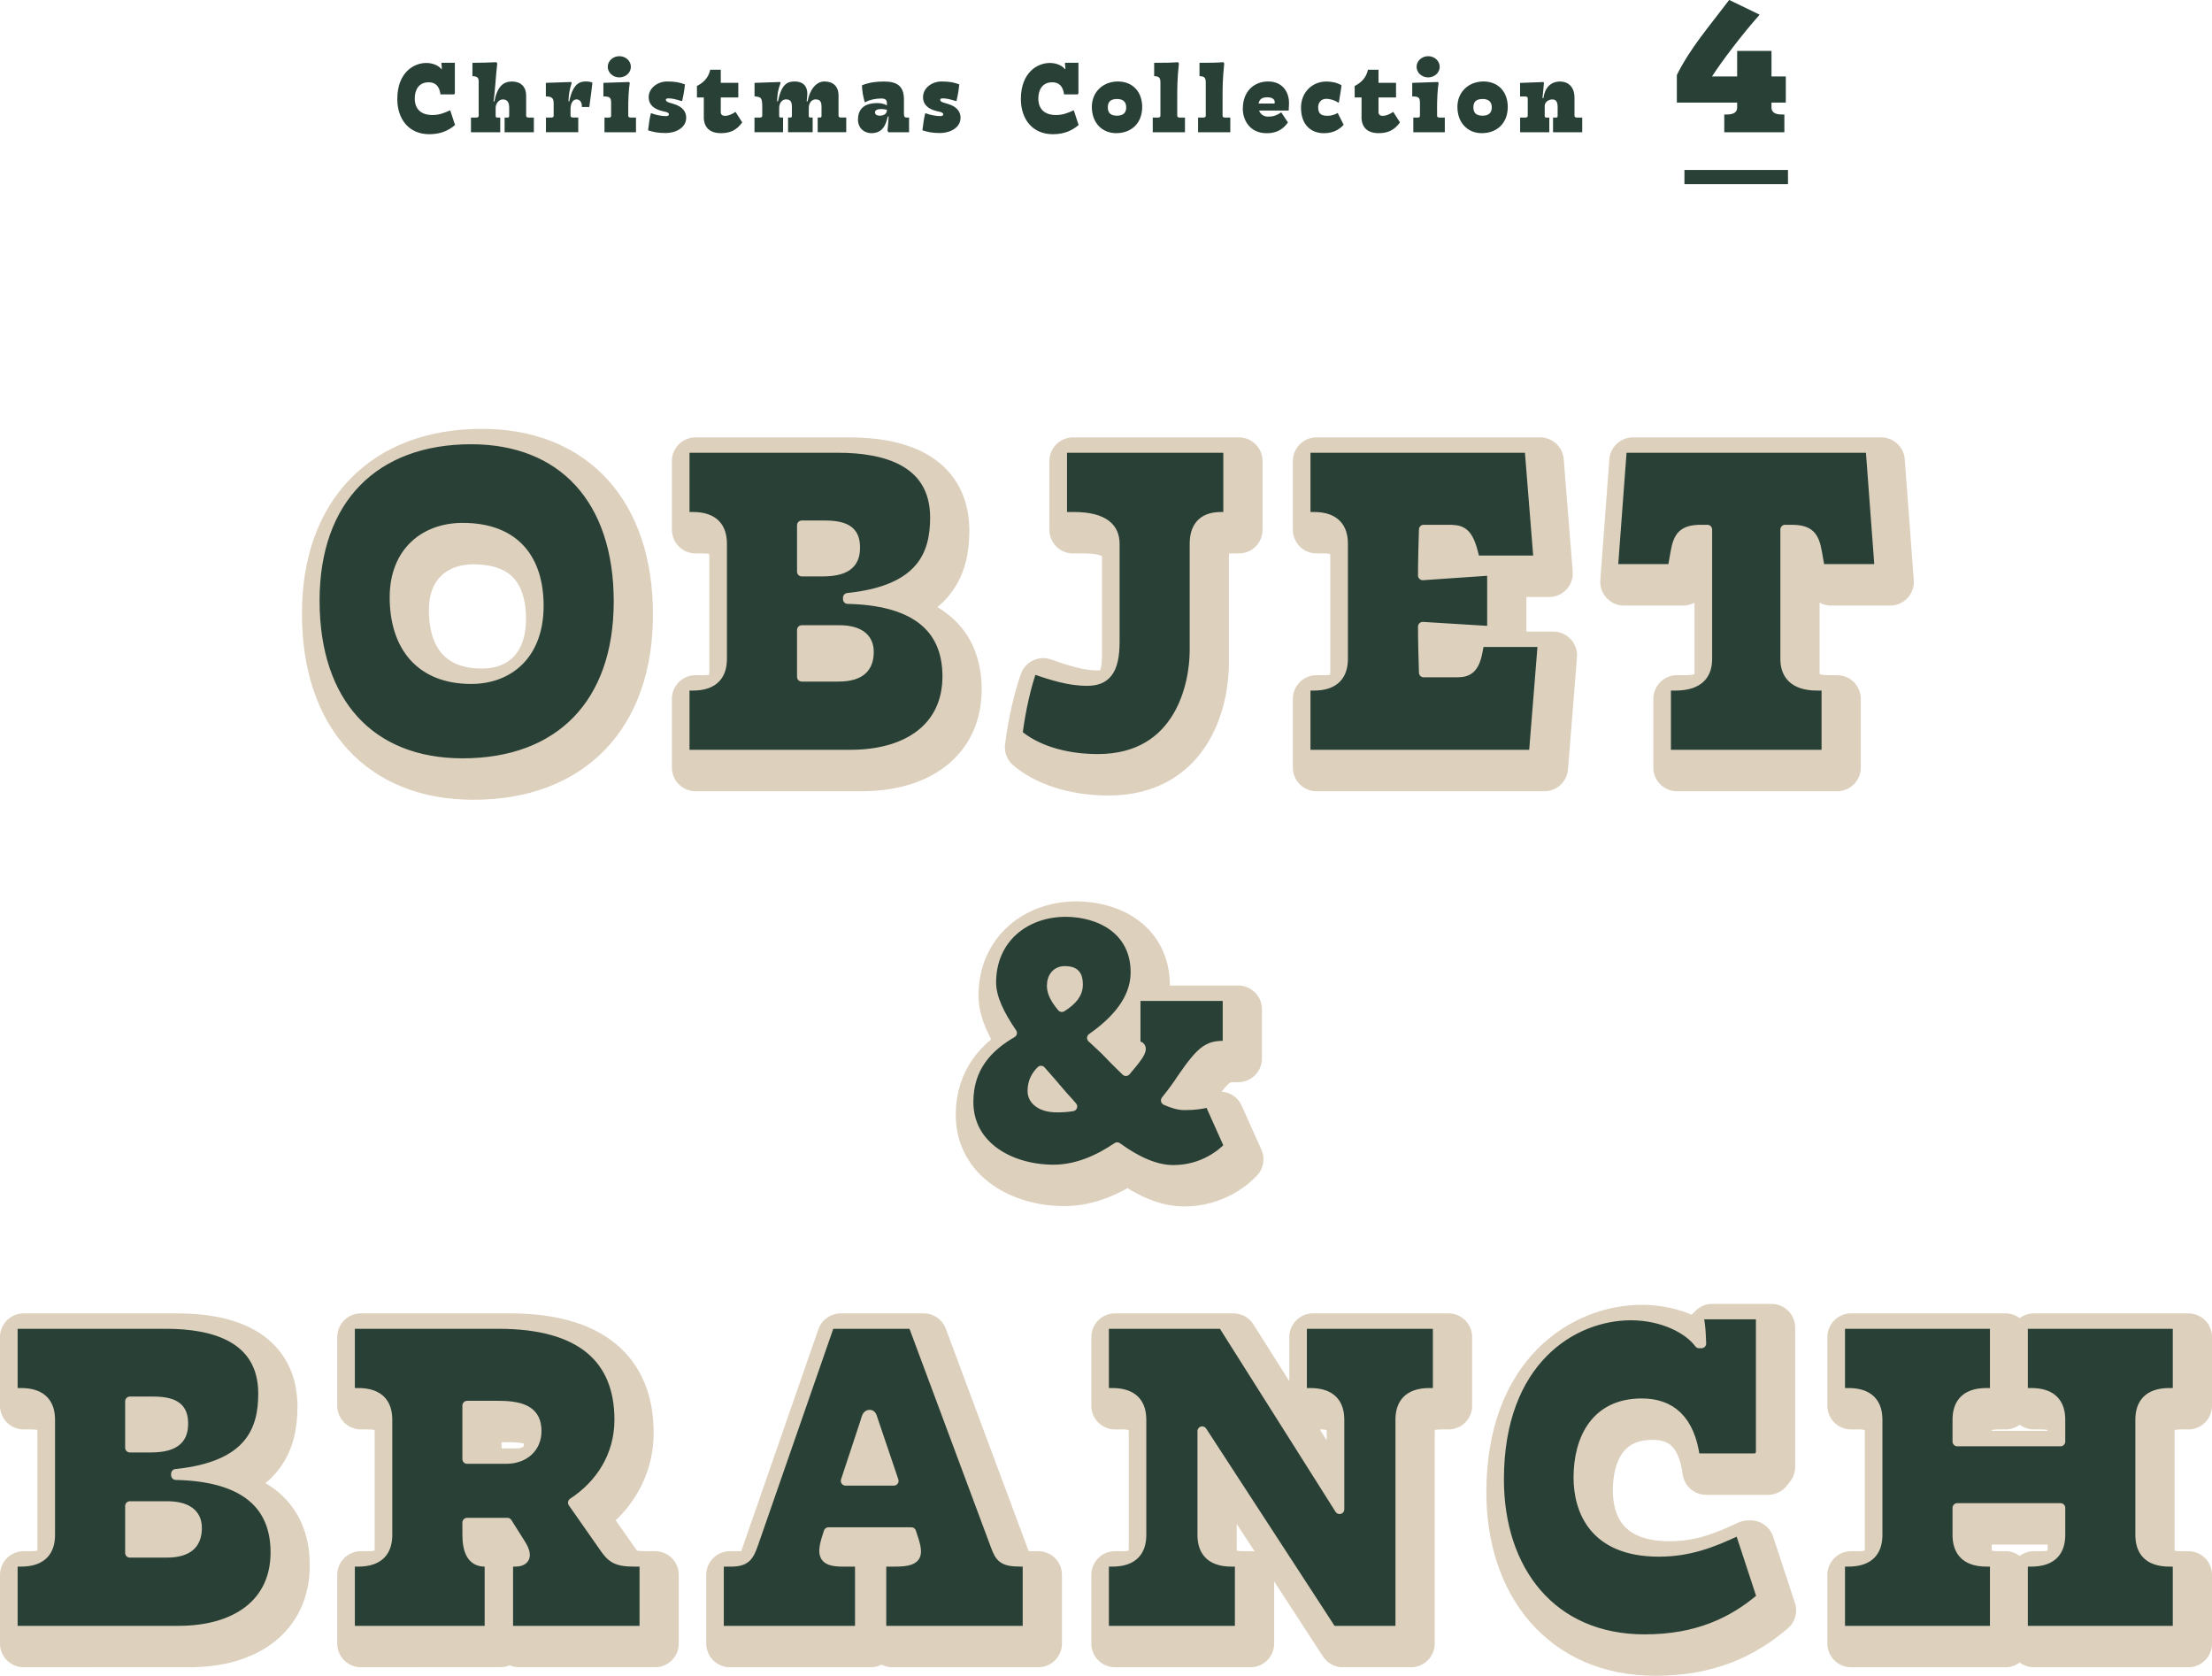 <svg id="Layer_2" xmlns="http://www.w3.org/2000/svg" viewBox="0 0 467 353.75"><defs><style>.cls-2,.cls-3{fill:#ddd0bd;stroke-width:10px;stroke:#ddd0bd;stroke-linecap:round;stroke-linejoin:round}.cls-3{stroke-width:2px;fill:#284035}.cls-4{fill:#284035;stroke-width:0}</style></defs><g id="_テキスト"><path class="cls-2" d="M68.75 129.53c0-21.4 12.6-34 33-34 19.3 0 31.1 12.7 31.1 34.2s-12.4 34.1-32.9 34.1c-19.4 0-31.2-12.7-31.2-34.3zm33 16.6c7.9 0 14.3-5.1 14.3-15.5 0-9.6-4.8-16.5-16.1-16.5-8 0-14.4 5.1-14.4 14.7 0 10.4 5.5 17.3 16.2 17.3zM146.85 162.03v-14.5h1.7c4.7 0 6.2-2.5 6.2-5.7v-24.3c0-3.2-1.5-5.7-6.2-5.7h-1.7v-14.5h32.4c9.9 0 20.4 2.8 20.4 14.7 0 7.8-2.9 15.3-18.4 16.9v.3c13.5.3 21 5.5 21 16.3s-8.4 16.5-20.4 16.5h-35zm29.1-38.6c5.7 0 6.9-2.3 6.9-5.1 0-3.1-1.5-4.7-6.4-4.7h-4.9v9.8h4.4zm3.3 22.2c4.9 0 6.5-2.1 6.5-5.3s-2.5-4.6-6.3-4.6h-7.9v9.9h7.7zM217.15 157.73c.7-5.5 1.9-10.4 3.1-13.8 4.2 1.5 7.9 2.6 11.5 2.6 3.9 0 5.9-2 5.9-8.3v-20.7c0-3.2-2.1-5.7-8.7-5.7h-2.4v-14.5h35v14.5h-1.5c-4.2 0-5.6 2.5-5.6 5.7v22.5c0 7-3 22.9-20.4 22.9-7.5 0-13.4-2.2-16.9-5.2zM277.95 162.03v-14.5h1.7c4.7 0 6.2-2.5 6.2-5.7v-24.3c0-3.2-1.5-5.7-6.2-5.7h-1.7v-14.5h47.2l1.9 23.7h-13.3l-.5-1.9c-1.2-4.5-2.8-4.6-5.4-4.6h-5c-.1 3.2-.2 6.5-.2 9.7l14.6-1v12.7l-14.6-.9c0 3.2.1 6.5.2 9.7h6.7c2 0 3.9-.1 4.7-4.3l.4-2.1h13.3l-1.9 23.7h-48.1zM354.05 162.03v-14.5h1.9c5.2 0 6.8-2.5 6.8-5.7v-27.3h-1.3c-3.8 0-4.9 1.3-5.5 4.9l-.6 3.4h-12.5l1.9-25.5h52.4l1.9 25.5h-12.5l-.6-3.4c-.6-3.6-1.7-4.9-5.5-4.9h-1.3v27.3c0 3.2 1.7 5.7 6.8 5.7h1.9v14.5h-33.8zM206.78 235.36c0-7.44 4.24-11.68 9.2-14.56-2.64-3.84-4.4-7.44-4.4-10.64 0-9.28 7.12-14.88 15.68-14.88 6.96 0 14.72 3.6 14.72 12.72 0 5.92-4.4 10.48-9.2 13.84 1.28 1.2 2.64 2.4 3.76 3.6 1.12 1.2 2.32 2.32 3.44 3.44l.4-.48c2.4-2.8 4-4.96 1.68-4.96v-10.4h19.36v10.4c-3.84 0-5.04.24-9.76 7.12-.48.8-1.68 2.48-3.28 4.48 1.44.64 2.72 1.04 4 1.04 2.24 0 3.76-.24 5.2-.64l4.16 9.28c-1.36 1.44-5.36 4.96-11.76 4.96-3.76 0-7.76-1.84-11.84-4.8-4 2.72-8.56 4.72-13.44 4.72-8.96 0-17.92-4.8-17.92-14.24zm18.64 1.2c1.2 0 2.32-.08 3.28-.24-.8-.96-1.68-1.84-2.48-2.8-1.36-1.6-2.72-3.2-4.16-4.8-1.12 1.12-1.84 2.48-1.84 4.32 0 2.08 2 3.52 5.2 3.52zm1.04-21.2c2.16-1.36 3.44-2.8 3.44-4.8s-.72-2.88-2.8-2.88c-1.68 0-2.8 1.2-2.8 3.2 0 1.36.8 2.88 2.16 4.48zM5 346.95v-14.5h1.7c4.7 0 6.2-2.5 6.2-5.7v-24.3c0-3.2-1.5-5.7-6.2-5.7H5v-14.5h32.4c9.9 0 20.4 2.8 20.4 14.7 0 7.8-2.9 15.3-18.4 16.9v.3c13.5.3 21 5.5 21 16.3s-8.4 16.5-20.4 16.5H5zm29.1-38.6c5.7 0 6.9-2.3 6.9-5.1 0-3.1-1.5-4.7-6.4-4.7h-4.9v9.8h4.4zm3.3 22.2c4.9 0 6.5-2.1 6.5-5.3s-2.5-4.6-6.3-4.6h-7.9v9.9h7.7zM76.2 332.45h1.7c4.7 0 6.2-2.5 6.2-5.7v-24.3c0-3.2-1.5-5.7-6.2-5.7h-1.7v-14.5h31.4c17.3 0 25.4 7.3 25.4 20.2 0 7.6-4 13.7-9.8 17.5l6.3 9c1.8 2.7 2.8 3.5 6.7 3.5h2.1v14.5h-28.7v-14.5h1.4c1.7 0 3.1-.8 1.3-3.7l-2.9-4.6h-8.5v2.6c0 3.2.9 5.7 3.7 5.7h1v14.5H76.2v-14.5zm32.9-21.7c4 0 6.5-2.5 6.5-5.9 0-3.9-2.5-5.4-8-5.4h-6.7v11.3h8.2zM154.1 332.45h2.5c3.1 0 3.8-1.1 4.7-3.6l16.2-46.6H195l17.4 46.7c1 2.7 1.6 3.5 5.5 3.5h1.3v14.5h-30.8v-14.5h2.9c5.5 0 4.9-1.8 3.4-6.3h-17.5c-1.6 4.7-1.5 6.3 3 6.3h3.6v14.5h-29.7v-14.5zm36.9-17.1l-4.2-12.4c-.4-1.1-.4-1.6-.9-1.6-.6 0-.7.6-1 1.6l-4.1 12.4H191zM235.4 332.45h1.7c4.7 0 6.2-2.5 6.2-5.7v-24.3c0-3.2-1.5-5.7-6.2-5.7h-1.7v-14.5h25l24.7 39.1v-18.9c0-3.2-1.5-5.7-6.2-5.7h-1.7v-14.5h28.6v14.5h-1.7c-4.7 0-6.2 2.5-6.2 5.7v44.5h-14.4l-27.4-42.1v21.9c0 3.2 1.5 5.7 6.2 5.7h1.7v14.5h-28.6v-14.5zM318.8 315.05c0-25.2 15.6-34.6 27.8-34.6 6.9 0 12.3 3 14.4 5.9h.5c-.1-2.4-.1-3.2-.5-5.6l.5-.5H374v29.4l-.7.9h-13.1c-1.1-8.2-5.2-11.6-11.3-11.6-9.8 0-13.4 7.6-13.4 15.7 0 6.6 3 15.7 17 15.7 6.4 0 11.3-1.9 16.6-4.4h.5l4.6 14c-6.1 5.2-13.6 8.8-24.7 8.8-19.7 0-30.7-14.6-30.7-33.7zM429.4 346.95v-14.5h1.7c4.7 0 6.2-2.5 6.2-5.7v-5.7h-21.8v5.7c0 3.2 1.5 5.7 6.2 5.7h1.7v14.5h-32.6v-14.5h1.7c4.7 0 6.2-2.5 6.2-5.7v-24.3c0-3.2-1.5-5.7-6.2-5.7h-1.7v-14.5h32.6v14.5h-1.7c-4.7 0-6.2 2.5-6.2 5.7v4.6h21.8v-4.6c0-3.2-1.5-5.7-6.2-5.7h-1.7v-14.5H462v14.5h-1.7c-4.7 0-6.2 2.5-6.2 5.7v24.3c0 3.2 1.5 5.7 6.2 5.7h1.7v14.5h-32.6z"/><path class="cls-3" d="M66.47 126.78c0-21.4 12.6-34 33-34 19.3 0 31.1 12.7 31.1 34.2s-12.4 34.1-32.9 34.1c-19.4 0-31.2-12.7-31.2-34.3zm33 16.6c7.9 0 14.3-5.1 14.3-15.5 0-9.6-4.8-16.5-16.1-16.5-8 0-14.4 5.1-14.4 14.7 0 10.4 5.5 17.3 16.2 17.3zM144.57 159.28v-14.5h1.7c4.7 0 6.2-2.5 6.2-5.7v-24.3c0-3.2-1.5-5.7-6.2-5.7h-1.7v-14.5h32.4c9.9 0 20.4 2.8 20.4 14.7 0 7.8-2.9 15.3-18.4 16.9v.3c13.5.3 21 5.5 21 16.3s-8.4 16.5-20.4 16.5h-35zm29.1-38.6c5.7 0 6.9-2.3 6.9-5.1 0-3.1-1.5-4.7-6.4-4.7h-4.9v9.8h4.4zm3.3 22.2c4.9 0 6.5-2.1 6.5-5.3s-2.5-4.6-6.3-4.6h-7.9v9.9h7.7zM214.87 154.98c.7-5.5 1.9-10.4 3.1-13.8 4.2 1.5 7.9 2.6 11.5 2.6 3.9 0 5.9-2 5.9-8.3v-20.7c0-3.2-2.1-5.7-8.7-5.7h-2.4v-14.5h35v14.5h-1.5c-4.2 0-5.6 2.5-5.6 5.7v22.5c0 7-3 22.9-20.4 22.9-7.5 0-13.4-2.2-16.9-5.2zM275.67 159.28v-14.5h1.7c4.7 0 6.2-2.5 6.2-5.7v-24.3c0-3.2-1.5-5.7-6.2-5.7h-1.7v-14.5h47.2l1.9 23.7h-13.3l-.5-1.9c-1.2-4.5-2.8-4.6-5.4-4.6h-5c-.1 3.2-.2 6.5-.2 9.7l14.6-1v12.7l-14.6-.9c0 3.2.1 6.5.2 9.7h6.7c2 0 3.9-.1 4.7-4.3l.4-2.1h13.3l-1.9 23.7h-48.1zM351.77 159.28v-14.5h1.9c5.2 0 6.8-2.5 6.8-5.7v-27.3h-1.3c-3.8 0-4.9 1.3-5.5 4.9l-.6 3.4h-12.5l1.9-25.5h52.4l1.9 25.5h-12.5l-.6-3.4c-.6-3.6-1.7-4.9-5.5-4.9h-1.3v27.3c0 3.2 1.7 5.7 6.8 5.7h1.9v14.5h-33.8zM204.5 232.62c0-7.44 4.24-11.68 9.2-14.56-2.64-3.84-4.4-7.44-4.4-10.64 0-9.28 7.12-14.88 15.68-14.88 6.96 0 14.72 3.6 14.72 12.72 0 5.92-4.4 10.48-9.2 13.84 1.28 1.2 2.64 2.4 3.76 3.6 1.12 1.2 2.32 2.32 3.44 3.44l.4-.48c2.4-2.8 4-4.96 1.68-4.96v-10.4h19.36v10.4c-3.84 0-5.04.24-9.76 7.12-.48.8-1.68 2.48-3.28 4.48 1.44.64 2.72 1.04 4 1.04 2.24 0 3.76-.24 5.2-.64l4.16 9.28c-1.36 1.44-5.36 4.96-11.76 4.96-3.76 0-7.76-1.84-11.84-4.8-4 2.72-8.56 4.72-13.44 4.72-8.96 0-17.92-4.8-17.92-14.24zm18.64 1.2c1.2 0 2.32-.08 3.28-.24-.8-.96-1.68-1.84-2.48-2.8-1.36-1.6-2.72-3.2-4.16-4.8-1.12 1.12-1.84 2.48-1.84 4.32 0 2.08 2 3.52 5.2 3.52zm1.04-21.2c2.16-1.36 3.44-2.8 3.44-4.8s-.72-2.88-2.8-2.88c-1.68 0-2.8 1.2-2.8 3.2 0 1.36.8 2.88 2.16 4.48zM2.72 344.21v-14.5h1.7c4.7 0 6.2-2.5 6.2-5.7v-24.3c0-3.2-1.5-5.7-6.2-5.7h-1.7v-14.5h32.4c9.9 0 20.4 2.8 20.4 14.7 0 7.8-2.9 15.3-18.4 16.9v.3c13.5.3 21 5.5 21 16.3s-8.4 16.5-20.4 16.5h-35zm29.1-38.6c5.7 0 6.9-2.3 6.9-5.1 0-3.1-1.5-4.7-6.4-4.7h-4.9v9.8h4.4zm3.3 22.2c4.9 0 6.5-2.1 6.5-5.3s-2.5-4.6-6.3-4.6h-7.9v9.9h7.7zM73.92 329.71h1.7c4.7 0 6.2-2.5 6.2-5.7v-24.3c0-3.2-1.5-5.7-6.2-5.7h-1.7v-14.5h31.4c17.3 0 25.4 7.3 25.4 20.2 0 7.6-4 13.7-9.8 17.5l6.3 9c1.8 2.7 2.8 3.5 6.7 3.5h2.1v14.5h-28.7v-14.5h1.4c1.7 0 3.1-.8 1.3-3.7l-2.9-4.6h-8.5v2.6c0 3.2.9 5.7 3.7 5.7h1v14.5h-29.4v-14.5zm32.9-21.7c4 0 6.5-2.5 6.5-5.9 0-3.9-2.5-5.4-8-5.4h-6.7v11.3h8.2zM151.81 329.71h2.5c3.1 0 3.8-1.1 4.7-3.6l16.2-46.6h17.5l17.4 46.7c1 2.7 1.6 3.5 5.5 3.5h1.3v14.5h-30.8v-14.5h2.9c5.5 0 4.9-1.8 3.4-6.3h-17.5c-1.6 4.7-1.5 6.3 3 6.3h3.6v14.5h-29.7v-14.5zm36.9-17.1l-4.2-12.4c-.4-1.1-.4-1.6-.9-1.6-.6 0-.7.6-1 1.6l-4.1 12.4h10.2zM233.11 329.71h1.7c4.7 0 6.2-2.5 6.2-5.7v-24.3c0-3.2-1.5-5.7-6.2-5.7h-1.7v-14.5h25l24.7 39.1v-18.9c0-3.2-1.5-5.7-6.2-5.7h-1.7v-14.5h28.6v14.5h-1.7c-4.7 0-6.2 2.5-6.2 5.7v44.5h-14.4l-27.4-42.1v21.9c0 3.2 1.5 5.7 6.2 5.7h1.7v14.5h-28.6v-14.5zM316.51 312.31c0-25.2 15.6-34.6 27.8-34.6 6.9 0 12.3 3 14.4 5.9h.5c-.1-2.4-.1-3.2-.5-5.6l.5-.5h12.5v29.4l-.7.9h-13.1c-1.1-8.2-5.2-11.6-11.3-11.6-9.8 0-13.4 7.6-13.4 15.7 0 6.6 3 15.7 17 15.7 6.4 0 11.3-1.9 16.6-4.4h.5l4.6 14c-6.1 5.2-13.6 8.8-24.7 8.8-19.7 0-30.7-14.6-30.7-33.7zM427.12 344.21v-14.5h1.7c4.7 0 6.2-2.5 6.2-5.7v-5.7h-21.8v5.7c0 3.2 1.5 5.7 6.2 5.7h1.7v14.5h-32.6v-14.5h1.7c4.7 0 6.2-2.5 6.2-5.7v-24.3c0-3.2-1.5-5.7-6.2-5.7h-1.7v-14.5h32.6v14.5h-1.7c-4.7 0-6.2 2.5-6.2 5.7v4.6h21.8v-4.6c0-3.2-1.5-5.7-6.2-5.7h-1.7v-14.5h32.6v14.5h-1.7c-4.7 0-6.2 2.5-6.2 5.7v24.3c0 3.2 1.5 5.7 6.2 5.7h1.7v14.5h-32.6z"/><path class="cls-4" d="M361.44 16.14h5.31v-5.39H374v5.39h3.02v5.52H374v1.04c0 .82.52 1.47 2.16 1.47h.56v3.75h-12.69v-3.75h.56c1.64 0 2.16-.65 2.16-1.47v-1.04h-12.73v-5.83c2.93-5.83 6.65-10.01 11.05-15.84l6.43 3.11c-3.88 4.36-8.11 10.01-10.05 13.03z"/><line x1="355.62" y1="37.38" x2="377.48" y2="37.38" fill="none" stroke="#284035" stroke-miterlimit="10" stroke-width="3"/><path class="cls-4" d="M83.88 20.9c0-5.54 3.43-7.61 6.12-7.61 1.52 0 2.71.66 3.17 1.3h.11c-.02-.53-.02-.71-.11-1.23l.11-.11h2.75v6.47l-.15.2H93c-.24-1.8-1.14-2.55-2.49-2.55-2.16 0-2.95 1.67-2.95 3.46 0 1.45.66 3.45 3.74 3.45 1.41 0 2.49-.42 3.65-.97h.11l1.01 3.08c-1.34 1.14-2.99 1.94-5.44 1.94-4.33 0-6.75-3.21-6.75-7.42zM104.17 21.41h.2c.64-3.19 1.89-4.2 3.72-4.2 1.67 0 2.99.92 2.99 2.99v4.2c0 .24.09.42.55.42h1.08v3.1h-6.18v-3.1h.64c.29 0 .33-.18.33-.42v-1.69c0-1.1-.4-1.72-1.34-1.72-.86 0-1.52.9-1.52 1.78v1.63c0 .24.04.42.33.42h.64v3.1h-6.18v-3.1h1.08c.46 0 .55-.18.55-.42v-7.15c0-.64-.11-1.17-1.32-1.17v-2.82c1.83 0 3.67-.07 5.04-.13l.2.24c-.29 2.35-.46 6.05-.79 8.03zM115.26 24.82h1.08c.46 0 .55-.18.55-.42v-2.42c0-.95-.07-1.63-1.65-1.63v-2.86l5.32-.18.13.18c-.37 1.3-.62 2.13-.68 3.89h.18c.84-4.18 2.6-4.18 3.63-4.18.42 0 .9.09 1.25.24-.13 1.32-.35 2.84-.66 5.15h-1.56c.04-1.21-.59-1.61-1.12-1.61-.99 0-1.28 1.21-1.28 2v1.41c0 .24.09.42.55.42h1.08v3.1h-6.82v-3.1zM132.64 23.06v1.34c0 .24.09.42.55.42h1.08v3.1h-6.65v-3.1h.92c.42 0 .48-.18.48-.42v-2.51c0-1.17-.09-1.54-1.63-1.54v-2.86l5.39-.18.18.18c-.24 1.47-.33 3.5-.33 5.57zm-1.89-11.2c1.34 0 2.44.99 2.44 2.24s-1.1 2.24-2.44 2.24-2.44-1.01-2.44-2.24 1.1-2.24 2.44-2.24zM140.58 24.51c.35 0 .64-.07.64-.4 0-.26-.35-.44-.9-.55l-.4-.09c-1.8-.4-2.97-1.34-2.97-2.97 0-1.89 1.85-3.3 3.89-3.3 1.89 0 2.75.24 3.76.62-.11 1.19-.31 2.35-.59 3.5h-.15c-1.19-.37-2-.55-2.62-.55-.4 0-.66.02-.66.29 0 .2.09.42.77.62l.81.24c2.13.62 2.71 1.83 2.71 2.93 0 2.2-2.35 3.23-4.29 3.23-1.76 0-2.62-.22-3.76-.57.15-1.19.29-2.4.59-3.59h.15c.84.35 2.2.59 3.01.59zM148.59 24.66v-4.09h-1.45v-2.42c1.01-.51 2.44-1.52 2.79-3.43h2.24v2.77h3.7v3.08h-3.7v3.1c0 .59.42.79.92.79.64 0 1.34-.29 2.2-.84l1.41 2.22c-1.21 1.69-2.64 2.27-4.49 2.27-2.38 0-3.63-1.21-3.63-3.45zM159.3 24.82h1.08c.46 0 .55-.18.55-.42v-1.45c0-2.33-.11-2.44-1.63-2.62v-2.84l5.39-.18.11.18c-.62 1.72-.64 2.2-.75 3.89h.2c.73-3.56 1.91-4.18 3.52-4.18 1.69 0 2.86.9 2.64 3.12l-.11 1.08h.2c.42-2.42 1.78-4.2 3.54-4.2s2.99.92 2.99 2.99v4.2c0 .24.09.42.55.42h1.08v3.1h-6.03v-3.1h.55c.22 0 .26-.18.26-.42v-1.85c0-1.28-.46-1.56-1.3-1.56-.7 0-1.39.7-1.39 1.78v1.63c0 .24.04.42.29.42h.53v3.1h-5.19v-3.1h.55c.22 0 .26-.18.26-.42v-1.85c0-1.28-.48-1.56-1.28-1.56-.86 0-1.41.88-1.41 1.78v1.63c0 .24.04.42.29.42h.53v3.1h-6.03v-3.1zM181.15 25.17c0-2.46 1.74-3.41 3.98-3.41.79 0 1.43.11 2.11.48v-.31c0-.59-.02-1.14-1.21-1.14s-2.55.31-3.28.75h-.2c-.33-1.23-.55-2.33-.57-3.54 1.65-.64 3.08-.79 4.64-.79 2.71 0 4.22.9 4.22 3.78v3.08c0 .62.18.75.73.75h.35v3.1h-4.33l-.22-.29c.15-1.56.22-2.44.24-3.04h-.18c-.44 1.98-1.21 3.52-3.48 3.52-1.34 0-2.82-.9-2.82-2.95zm4.62-.75c.75 0 1.47-.35 1.47-1.14v-.11c-.24-.07-.73-.15-1.17-.15-.75 0-1.34.18-1.34.7 0 .35.26.7 1.03.7zM198.5 24.51c.35 0 .64-.07.64-.4 0-.26-.35-.44-.9-.55l-.4-.09c-1.8-.4-2.97-1.34-2.97-2.97 0-1.89 1.85-3.3 3.89-3.3 1.89 0 2.75.24 3.76.62-.11 1.19-.31 2.35-.59 3.5h-.15c-1.19-.37-2-.55-2.62-.55-.4 0-.66.02-.66.29 0 .2.09.42.77.62l.81.24c2.13.62 2.71 1.83 2.71 2.93 0 2.2-2.35 3.23-4.29 3.23-1.76 0-2.62-.22-3.76-.57.15-1.19.29-2.4.59-3.59h.15c.84.35 2.2.59 3.01.59zM215.53 20.9c0-5.54 3.43-7.61 6.12-7.61 1.52 0 2.71.66 3.17 1.3h.11c-.02-.53-.02-.71-.11-1.23l.11-.11h2.75v6.47l-.15.2h-2.88c-.24-1.8-1.14-2.55-2.49-2.55-2.16 0-2.95 1.67-2.95 3.46 0 1.45.66 3.45 3.74 3.45 1.41 0 2.49-.42 3.65-.97h.11l1.01 3.08c-1.34 1.14-2.99 1.94-5.44 1.94-4.33 0-6.75-3.21-6.75-7.42zM230.51 22.57c0-3.19 2.4-5.37 5.5-5.37s5.13 2.16 5.13 5.37c0 3.39-2.22 5.54-5.5 5.54-2.93 0-5.13-2.16-5.13-5.54zm5.3 1.85c1.06 0 1.96-.4 1.96-1.74s-.86-1.78-1.91-1.78-1.98.31-1.98 1.76c0 1.37.84 1.76 1.94 1.76zM243.36 24.82h1.08c.46 0 .55-.18.55-.42v-7.02c0-.86-.22-1.3-1.32-1.3v-2.82c2.27 0 3.74-.02 5.02-.13l.2.24c-.35 3.43-.35 5.02-.35 7.2v3.83c0 .24.09.42.55.42h1.08v3.1h-6.8v-3.1zM252.93 24.82h1.08c.46 0 .55-.18.55-.42v-7.02c0-.86-.22-1.3-1.32-1.3v-2.82c2.27 0 3.74-.02 5.02-.13l.2.24c-.35 3.43-.35 5.02-.35 7.2v3.83c0 .24.09.42.55.42h1.08v3.1h-6.8v-3.1zM262.39 22.9c0-3.54 2.29-5.7 5.35-5.7 2.86 0 4.4 2.02 4.4 4.58 0 .37-.04.92-.07 1.56h-6.25c.26.7.88 1.28 1.89 1.28.9 0 1.63-.13 2.79-.9l1.41 2.13c-.7.95-1.83 2.27-4.51 2.27-3.45 0-5.02-2.66-5.02-5.21zm6.69-1.03c.04-.15.04-.2.04-.38 0-.48-.51-.95-1.5-.95-.73 0-1.69.09-1.91 1.32h3.37zM280.01 20.86c-1.28 0-1.72 1.01-1.72 1.78 0 1.58.88 1.8 2.02 1.8.92 0 1.56-.31 2.11-.59l1.25 2.49c-.68.77-1.96 1.78-4.16 1.78-2.6 0-4.84-1.63-4.84-5.41 0-3.19 2.33-5.5 5.37-5.5.95 0 2.27.2 3.19.81-.18 1.21-.35 2.42-.57 3.63h-.15c-.9-.62-2-.79-2.51-.79zM287.45 24.66v-4.09H286v-2.42c1.01-.51 2.44-1.52 2.79-3.43h2.24v2.77h3.7v3.08h-3.7v3.1c0 .59.42.79.92.79.64 0 1.34-.29 2.2-.84l1.41 2.22c-1.21 1.69-2.64 2.27-4.49 2.27-2.38 0-3.63-1.21-3.63-3.45zM303.4 23.06v1.34c0 .24.09.42.55.42h1.08v3.1h-6.65v-3.1h.92c.42 0 .48-.18.48-.42v-2.51c0-1.17-.09-1.54-1.63-1.54v-2.86l5.39-.18.18.18c-.24 1.47-.33 3.5-.33 5.57zm-1.89-11.2c1.34 0 2.44.99 2.44 2.24s-1.1 2.24-2.44 2.24-2.44-1.01-2.44-2.24 1.1-2.24 2.44-2.24zM307.69 22.57c0-3.19 2.4-5.37 5.5-5.37s5.13 2.16 5.13 5.37c0 3.39-2.22 5.54-5.5 5.54-2.93 0-5.13-2.16-5.13-5.54zm5.3 1.85c1.06 0 1.96-.4 1.96-1.74s-.86-1.78-1.91-1.78-1.98.31-1.98 1.76c0 1.37.84 1.76 1.94 1.76zM320.91 24.82h1.08c.46 0 .55-.18.55-.42v-3.56c0-.22-.02-.48-.59-.48h-1.03V17.5l4.93-.18.11.18c-.18 1.72-.22 2.6-.31 3.21h.2c.26-2.05 1.43-3.5 3.5-3.5 1.74 0 3.06 1.14 3.06 3.43v3.76c0 .24.09.42.55.42h1.08v3.1h-6.16v-3.1h.64c.29 0 .33-.18.33-.42v-1.85c0-1.17-.44-1.56-1.12-1.56-.95 0-1.61.7-1.61 1.34v2.07c0 .24.04.42.33.42h.64v3.1h-6.16v-3.1z"/></g></svg>